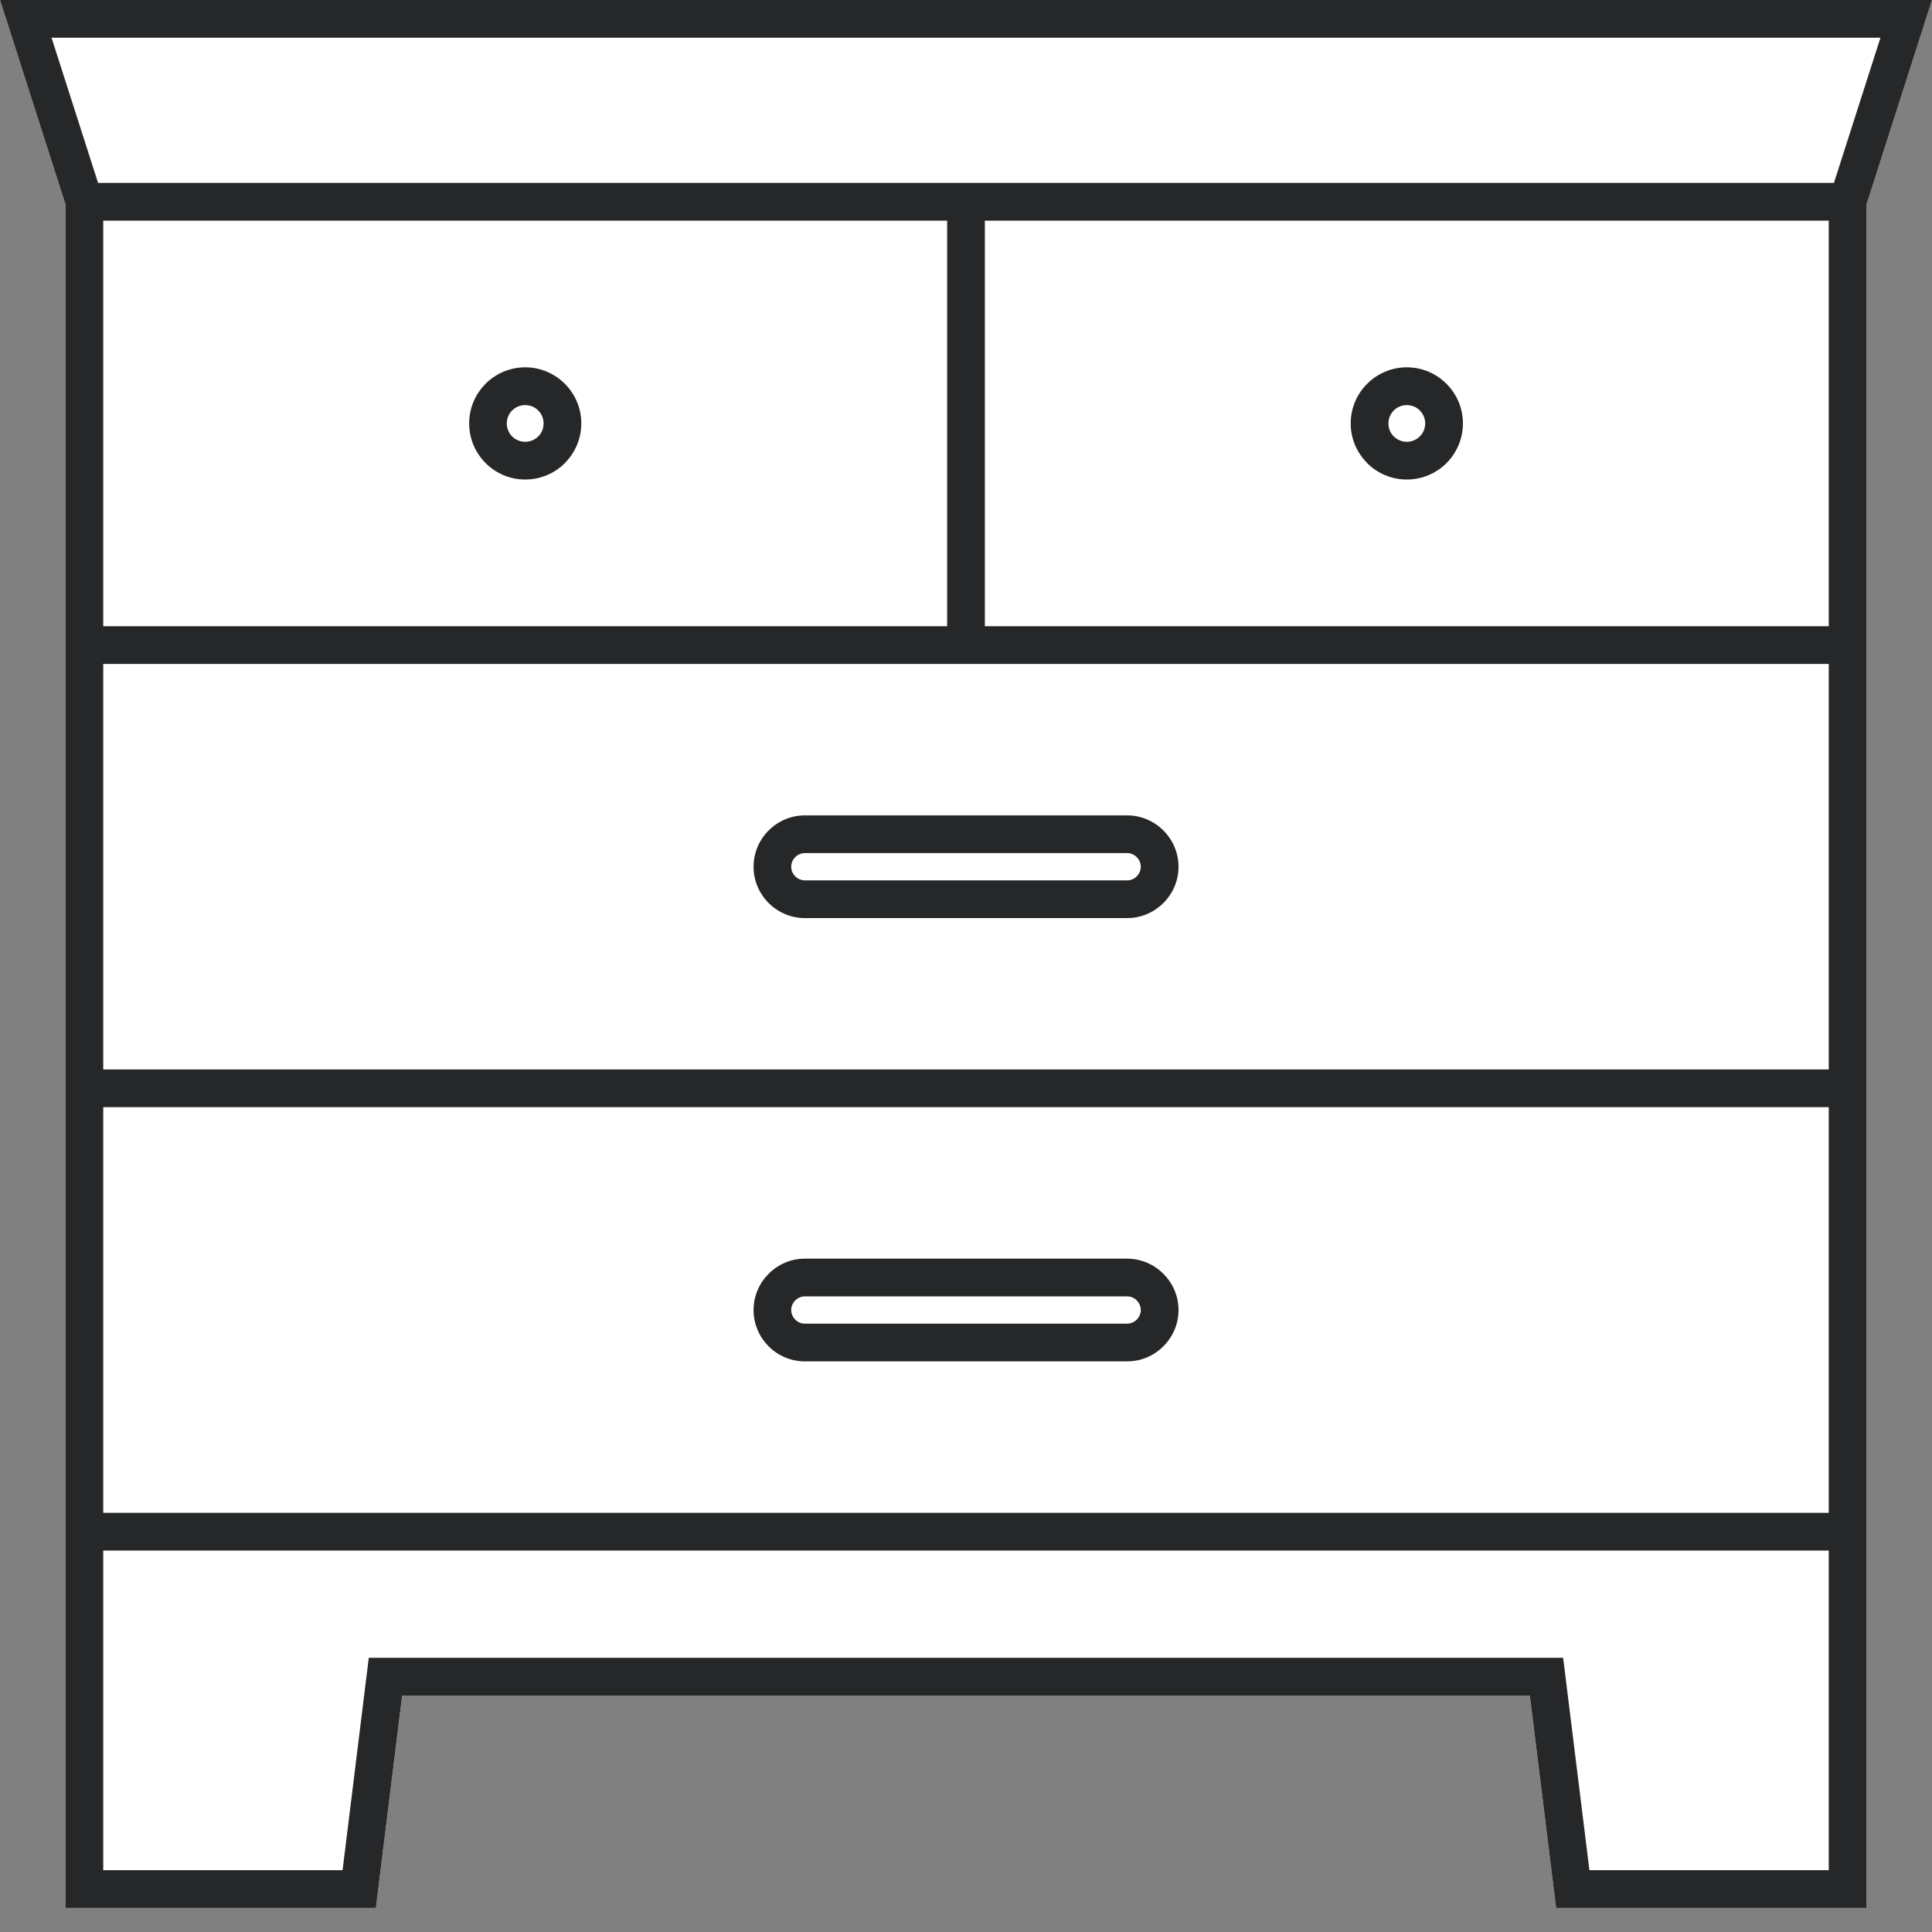 <svg width="25" height="25" viewBox="0 0 25 25" fill="none" xmlns="http://www.w3.org/2000/svg">
<rect x="0" y="0" width="25" height="25" fill="#808080" stroke="none"/>
<path d="M0.333 0H25L24.152 2.647V8.103V8.591V13.839V14.327V20.064V24.689H20.136L19.796 21.94H5.204L4.864 24.689H0.848V20.064V14.327V13.839V8.591V8.103V2.647L0 0H0.333Z" fill="white"/>
<path d="M0.333 0H25L24.152 2.647V8.103V8.591V13.839V14.327V20.064V24.689H20.136L19.796 21.94H5.204L4.864 24.689H0.848V20.064V14.327V13.839V8.591V8.103V2.647L0 0H0.333V0ZM10.415 16.287H14.585C14.768 16.287 14.934 16.362 15.054 16.483C15.175 16.603 15.25 16.769 15.25 16.952C15.25 17.135 15.175 17.301 15.054 17.421C14.934 17.542 14.768 17.616 14.585 17.616H10.415C10.232 17.616 10.066 17.542 9.946 17.421C9.826 17.301 9.751 17.135 9.751 16.952C9.751 16.769 9.826 16.603 9.946 16.483C10.066 16.362 10.232 16.287 10.415 16.287ZM14.585 16.775H10.415C10.367 16.775 10.322 16.795 10.291 16.827C10.259 16.859 10.238 16.903 10.238 16.952C10.238 17 10.259 17.044 10.291 17.076C10.322 17.108 10.367 17.128 10.415 17.128H14.585C14.634 17.128 14.678 17.108 14.709 17.076C14.741 17.044 14.762 17 14.762 16.952C14.762 16.903 14.741 16.859 14.709 16.827C14.678 16.795 14.634 16.775 14.585 16.775ZM10.415 10.551H14.585C14.768 10.551 14.934 10.626 15.054 10.746C15.175 10.866 15.25 11.033 15.25 11.216C15.25 11.399 15.175 11.565 15.054 11.685C14.934 11.805 14.768 11.88 14.585 11.88H10.415C10.232 11.88 10.066 11.805 9.946 11.685C9.826 11.565 9.751 11.399 9.751 11.216C9.751 11.033 9.826 10.866 9.946 10.746C10.066 10.626 10.232 10.551 10.415 10.551ZM14.585 11.039H10.415C10.367 11.039 10.322 11.059 10.291 11.091C10.259 11.123 10.238 11.167 10.238 11.216C10.238 11.264 10.259 11.308 10.291 11.34C10.322 11.372 10.367 11.392 10.415 11.392H14.585C14.634 11.392 14.678 11.372 14.709 11.34C14.741 11.308 14.762 11.264 14.762 11.216C14.762 11.167 14.741 11.123 14.709 11.091C14.678 11.059 14.634 11.039 14.585 11.039ZM18.204 4.753C18.405 4.753 18.586 4.835 18.717 4.966C18.849 5.098 18.93 5.279 18.93 5.479C18.93 5.68 18.849 5.861 18.717 5.993C18.586 6.124 18.405 6.205 18.204 6.205C18.004 6.205 17.822 6.124 17.691 5.993L17.692 5.992C17.559 5.86 17.478 5.679 17.478 5.479C17.478 5.279 17.559 5.098 17.691 4.966C17.822 4.835 18.004 4.753 18.204 4.753ZM18.372 5.311C18.329 5.268 18.27 5.242 18.204 5.242C18.138 5.242 18.079 5.268 18.036 5.311C17.993 5.354 17.966 5.413 17.966 5.479C17.966 5.545 17.992 5.605 18.035 5.647H18.036C18.079 5.69 18.138 5.717 18.204 5.717C18.27 5.717 18.329 5.69 18.372 5.647C18.415 5.605 18.442 5.545 18.442 5.479C18.442 5.413 18.415 5.354 18.372 5.311ZM12.256 8.103V2.855H1.336V8.103H12.256ZM12.744 2.855V8.103H23.664V2.855H12.744ZM6.796 4.753C6.996 4.753 7.178 4.835 7.309 4.966C7.441 5.098 7.522 5.279 7.522 5.479C7.522 5.679 7.441 5.86 7.309 5.992V5.993C7.178 6.124 6.996 6.205 6.796 6.205C6.597 6.205 6.415 6.124 6.284 5.993L6.283 5.991C6.152 5.86 6.071 5.679 6.071 5.479C6.071 5.279 6.152 5.098 6.283 4.967V4.966C6.414 4.835 6.596 4.753 6.796 4.753ZM6.964 5.311C6.922 5.268 6.862 5.242 6.796 5.242C6.73 5.242 6.671 5.268 6.628 5.311H6.627C6.585 5.353 6.558 5.413 6.558 5.479C6.558 5.545 6.585 5.605 6.627 5.648C6.671 5.69 6.73 5.717 6.796 5.717C6.862 5.717 6.922 5.69 6.964 5.647H6.966C7.008 5.605 7.034 5.545 7.034 5.479C7.034 5.413 7.008 5.354 6.964 5.311ZM23.664 20.064H1.336V24.2H4.433L4.772 21.452H20.227L20.567 24.2H23.664V20.064ZM1.336 19.576H23.664V14.327H1.336V19.576ZM23.664 8.591H12.744H12.256H1.336V13.839H23.664V8.591ZM24.333 0.488H0.667L1.269 2.367H12.256H12.5H12.744H23.731L24.333 0.488Z" fill="#262728"/>
</svg>
